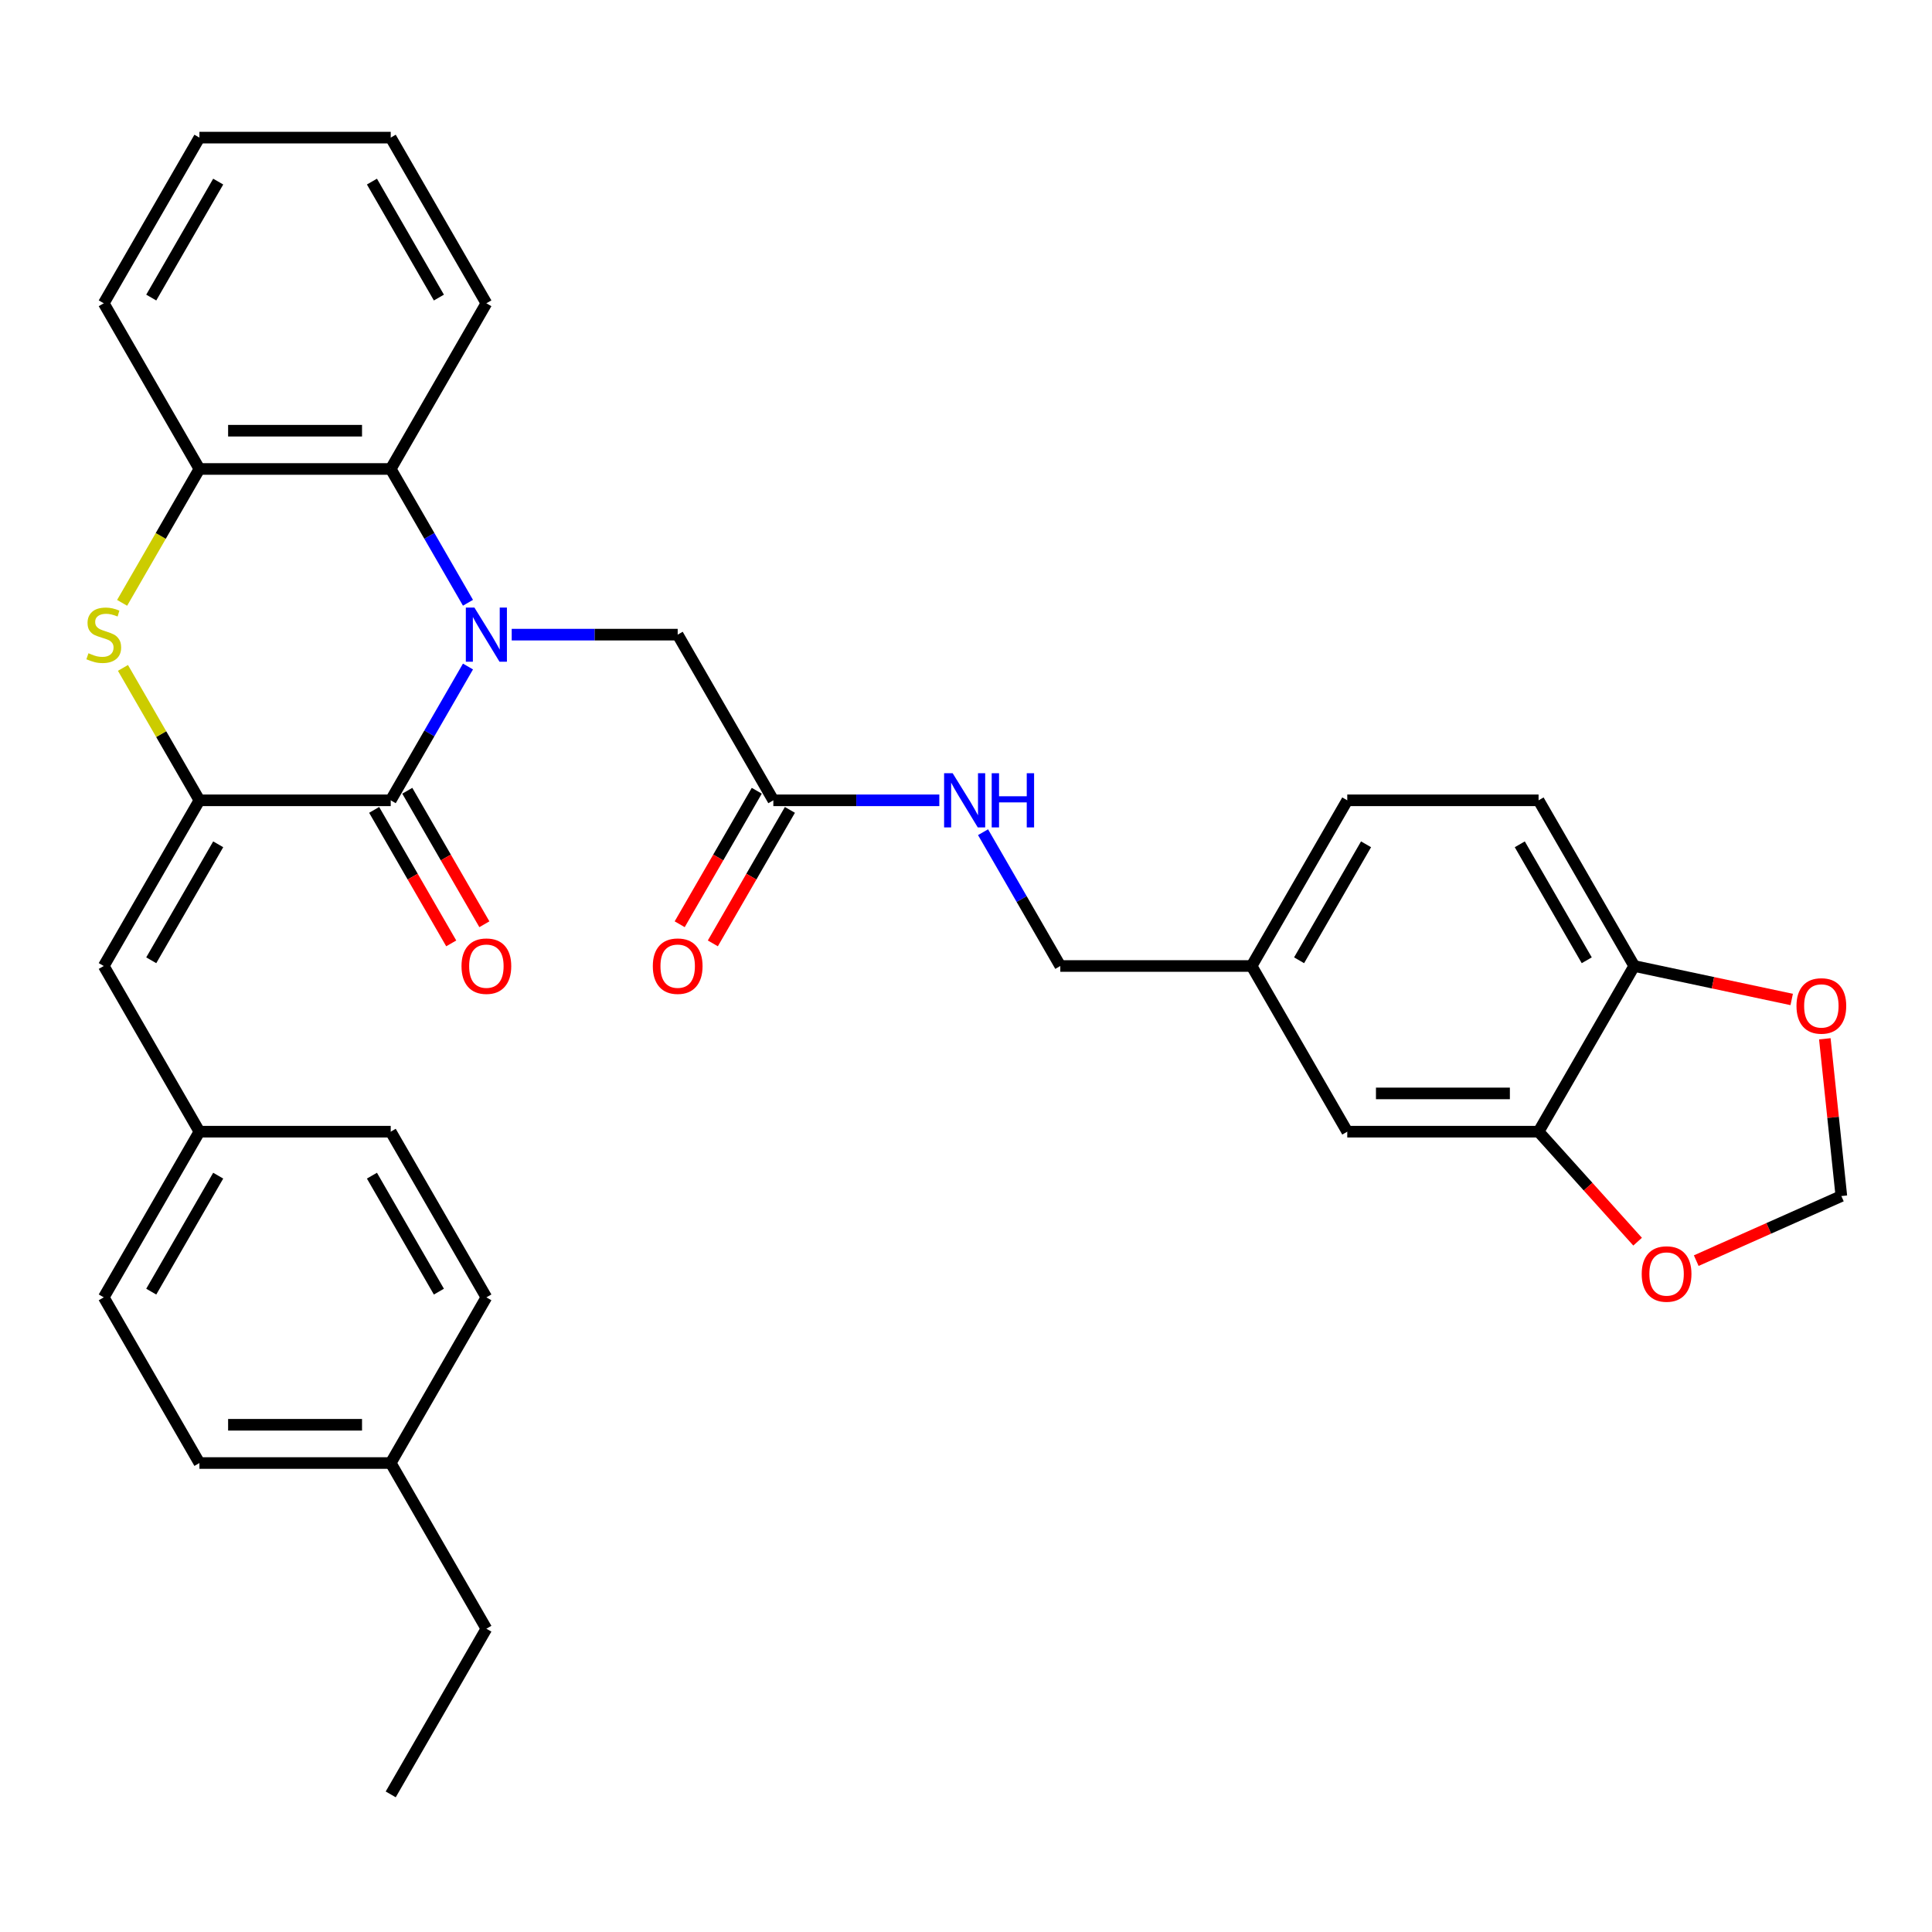 <?xml version='1.0' encoding='iso-8859-1'?>
<svg version='1.1' baseProfile='full'
              xmlns='http://www.w3.org/2000/svg'
                      xmlns:rdkit='http://www.rdkit.org/xml'
                      xmlns:xlink='http://www.w3.org/1999/xlink'
                  xml:space='preserve'
width='1000px' height='1000px' viewBox='0 0 1000 1000'>
<!-- END OF HEADER -->
<rect style='opacity:1.0;fill:#FFFFFF;stroke:none' width='1000' height='1000' x='0' y='0'> </rect>
<path class='bond-0' d='M 242.224,344.988 L 222.231,379.617' style='fill:none;fill-rule:evenodd;stroke:#0000FF;stroke-width:6px;stroke-linecap:butt;stroke-linejoin:miter;stroke-opacity:1' />
<path class='bond-0' d='M 222.231,379.617 L 202.238,414.246' style='fill:none;fill-rule:evenodd;stroke:#000000;stroke-width:6px;stroke-linecap:butt;stroke-linejoin:miter;stroke-opacity:1' />
<path class='bond-3' d='M 242.224,311.994 L 222.231,277.365' style='fill:none;fill-rule:evenodd;stroke:#0000FF;stroke-width:6px;stroke-linecap:butt;stroke-linejoin:miter;stroke-opacity:1' />
<path class='bond-3' d='M 222.231,277.365 L 202.238,242.737' style='fill:none;fill-rule:evenodd;stroke:#000000;stroke-width:6px;stroke-linecap:butt;stroke-linejoin:miter;stroke-opacity:1' />
<path class='bond-6' d='M 264.859,328.491 L 307.814,328.491' style='fill:none;fill-rule:evenodd;stroke:#0000FF;stroke-width:6px;stroke-linecap:butt;stroke-linejoin:miter;stroke-opacity:1' />
<path class='bond-6' d='M 307.814,328.491 L 350.769,328.491' style='fill:none;fill-rule:evenodd;stroke:#000000;stroke-width:6px;stroke-linecap:butt;stroke-linejoin:miter;stroke-opacity:1' />
<path class='bond-1' d='M 202.238,414.246 L 103.218,414.246' style='fill:none;fill-rule:evenodd;stroke:#000000;stroke-width:6px;stroke-linecap:butt;stroke-linejoin:miter;stroke-opacity:1' />
<path class='bond-11' d='M 193.663,419.197 L 213.61,453.746' style='fill:none;fill-rule:evenodd;stroke:#000000;stroke-width:6px;stroke-linecap:butt;stroke-linejoin:miter;stroke-opacity:1' />
<path class='bond-11' d='M 213.61,453.746 L 233.557,488.296' style='fill:none;fill-rule:evenodd;stroke:#FF0000;stroke-width:6px;stroke-linecap:butt;stroke-linejoin:miter;stroke-opacity:1' />
<path class='bond-11' d='M 210.814,409.294 L 230.761,443.844' style='fill:none;fill-rule:evenodd;stroke:#000000;stroke-width:6px;stroke-linecap:butt;stroke-linejoin:miter;stroke-opacity:1' />
<path class='bond-11' d='M 230.761,443.844 L 250.708,478.394' style='fill:none;fill-rule:evenodd;stroke:#FF0000;stroke-width:6px;stroke-linecap:butt;stroke-linejoin:miter;stroke-opacity:1' />
<path class='bond-5' d='M 103.218,414.246 L 53.707,500' style='fill:none;fill-rule:evenodd;stroke:#000000;stroke-width:6px;stroke-linecap:butt;stroke-linejoin:miter;stroke-opacity:1' />
<path class='bond-5' d='M 112.942,437.011 L 78.285,497.039' style='fill:none;fill-rule:evenodd;stroke:#000000;stroke-width:6px;stroke-linecap:butt;stroke-linejoin:miter;stroke-opacity:1' />
<path class='bond-33' d='M 103.218,414.246 L 83.43,379.973' style='fill:none;fill-rule:evenodd;stroke:#000000;stroke-width:6px;stroke-linecap:butt;stroke-linejoin:miter;stroke-opacity:1' />
<path class='bond-33' d='M 83.43,379.973 L 63.643,345.701' style='fill:none;fill-rule:evenodd;stroke:#CCCC00;stroke-width:6px;stroke-linecap:butt;stroke-linejoin:miter;stroke-opacity:1' />
<path class='bond-2' d='M 63.209,312.034 L 83.213,277.385' style='fill:none;fill-rule:evenodd;stroke:#CCCC00;stroke-width:6px;stroke-linecap:butt;stroke-linejoin:miter;stroke-opacity:1' />
<path class='bond-2' d='M 83.213,277.385 L 103.218,242.737' style='fill:none;fill-rule:evenodd;stroke:#000000;stroke-width:6px;stroke-linecap:butt;stroke-linejoin:miter;stroke-opacity:1' />
<path class='bond-4' d='M 202.238,242.737 L 103.218,242.737' style='fill:none;fill-rule:evenodd;stroke:#000000;stroke-width:6px;stroke-linecap:butt;stroke-linejoin:miter;stroke-opacity:1' />
<path class='bond-4' d='M 187.385,222.932 L 118.071,222.932' style='fill:none;fill-rule:evenodd;stroke:#000000;stroke-width:6px;stroke-linecap:butt;stroke-linejoin:miter;stroke-opacity:1' />
<path class='bond-27' d='M 202.238,242.737 L 251.749,156.982' style='fill:none;fill-rule:evenodd;stroke:#000000;stroke-width:6px;stroke-linecap:butt;stroke-linejoin:miter;stroke-opacity:1' />
<path class='bond-28' d='M 103.218,242.737 L 53.707,156.982' style='fill:none;fill-rule:evenodd;stroke:#000000;stroke-width:6px;stroke-linecap:butt;stroke-linejoin:miter;stroke-opacity:1' />
<path class='bond-17' d='M 53.707,500 L 103.218,585.754' style='fill:none;fill-rule:evenodd;stroke:#000000;stroke-width:6px;stroke-linecap:butt;stroke-linejoin:miter;stroke-opacity:1' />
<path class='bond-8' d='M 350.769,328.491 L 400.28,414.246' style='fill:none;fill-rule:evenodd;stroke:#000000;stroke-width:6px;stroke-linecap:butt;stroke-linejoin:miter;stroke-opacity:1' />
<path class='bond-7' d='M 796.363,585.754 L 697.342,585.754' style='fill:none;fill-rule:evenodd;stroke:#000000;stroke-width:6px;stroke-linecap:butt;stroke-linejoin:miter;stroke-opacity:1' />
<path class='bond-7' d='M 781.51,565.95 L 712.195,565.95' style='fill:none;fill-rule:evenodd;stroke:#000000;stroke-width:6px;stroke-linecap:butt;stroke-linejoin:miter;stroke-opacity:1' />
<path class='bond-10' d='M 796.363,585.754 L 821.993,614.22' style='fill:none;fill-rule:evenodd;stroke:#000000;stroke-width:6px;stroke-linecap:butt;stroke-linejoin:miter;stroke-opacity:1' />
<path class='bond-10' d='M 821.993,614.22 L 847.624,642.686' style='fill:none;fill-rule:evenodd;stroke:#FF0000;stroke-width:6px;stroke-linecap:butt;stroke-linejoin:miter;stroke-opacity:1' />
<path class='bond-36' d='M 796.363,585.754 L 845.873,500' style='fill:none;fill-rule:evenodd;stroke:#000000;stroke-width:6px;stroke-linecap:butt;stroke-linejoin:miter;stroke-opacity:1' />
<path class='bond-14' d='M 400.28,414.246 L 443.235,414.246' style='fill:none;fill-rule:evenodd;stroke:#000000;stroke-width:6px;stroke-linecap:butt;stroke-linejoin:miter;stroke-opacity:1' />
<path class='bond-14' d='M 443.235,414.246 L 486.19,414.246' style='fill:none;fill-rule:evenodd;stroke:#0000FF;stroke-width:6px;stroke-linecap:butt;stroke-linejoin:miter;stroke-opacity:1' />
<path class='bond-16' d='M 391.704,409.294 L 371.757,443.844' style='fill:none;fill-rule:evenodd;stroke:#000000;stroke-width:6px;stroke-linecap:butt;stroke-linejoin:miter;stroke-opacity:1' />
<path class='bond-16' d='M 371.757,443.844 L 351.81,478.394' style='fill:none;fill-rule:evenodd;stroke:#FF0000;stroke-width:6px;stroke-linecap:butt;stroke-linejoin:miter;stroke-opacity:1' />
<path class='bond-16' d='M 408.855,419.197 L 388.908,453.746' style='fill:none;fill-rule:evenodd;stroke:#000000;stroke-width:6px;stroke-linecap:butt;stroke-linejoin:miter;stroke-opacity:1' />
<path class='bond-16' d='M 388.908,453.746 L 368.961,488.296' style='fill:none;fill-rule:evenodd;stroke:#FF0000;stroke-width:6px;stroke-linecap:butt;stroke-linejoin:miter;stroke-opacity:1' />
<path class='bond-9' d='M 845.873,500 L 796.363,414.246' style='fill:none;fill-rule:evenodd;stroke:#000000;stroke-width:6px;stroke-linecap:butt;stroke-linejoin:miter;stroke-opacity:1' />
<path class='bond-9' d='M 821.296,497.039 L 786.638,437.011' style='fill:none;fill-rule:evenodd;stroke:#000000;stroke-width:6px;stroke-linecap:butt;stroke-linejoin:miter;stroke-opacity:1' />
<path class='bond-12' d='M 845.873,500 L 886.627,508.663' style='fill:none;fill-rule:evenodd;stroke:#000000;stroke-width:6px;stroke-linecap:butt;stroke-linejoin:miter;stroke-opacity:1' />
<path class='bond-12' d='M 886.627,508.663 L 927.382,517.325' style='fill:none;fill-rule:evenodd;stroke:#FF0000;stroke-width:6px;stroke-linecap:butt;stroke-linejoin:miter;stroke-opacity:1' />
<path class='bond-13' d='M 877.969,652.508 L 915.525,635.787' style='fill:none;fill-rule:evenodd;stroke:#FF0000;stroke-width:6px;stroke-linecap:butt;stroke-linejoin:miter;stroke-opacity:1' />
<path class='bond-13' d='M 915.525,635.787 L 953.08,619.066' style='fill:none;fill-rule:evenodd;stroke:#000000;stroke-width:6px;stroke-linecap:butt;stroke-linejoin:miter;stroke-opacity:1' />
<path class='bond-37' d='M 944.526,537.679 L 948.803,578.372' style='fill:none;fill-rule:evenodd;stroke:#FF0000;stroke-width:6px;stroke-linecap:butt;stroke-linejoin:miter;stroke-opacity:1' />
<path class='bond-37' d='M 948.803,578.372 L 953.08,619.066' style='fill:none;fill-rule:evenodd;stroke:#000000;stroke-width:6px;stroke-linecap:butt;stroke-linejoin:miter;stroke-opacity:1' />
<path class='bond-20' d='M 508.825,430.742 L 528.818,465.371' style='fill:none;fill-rule:evenodd;stroke:#0000FF;stroke-width:6px;stroke-linecap:butt;stroke-linejoin:miter;stroke-opacity:1' />
<path class='bond-20' d='M 528.818,465.371 L 548.811,500' style='fill:none;fill-rule:evenodd;stroke:#000000;stroke-width:6px;stroke-linecap:butt;stroke-linejoin:miter;stroke-opacity:1' />
<path class='bond-15' d='M 697.342,585.754 L 647.832,500' style='fill:none;fill-rule:evenodd;stroke:#000000;stroke-width:6px;stroke-linecap:butt;stroke-linejoin:miter;stroke-opacity:1' />
<path class='bond-23' d='M 103.218,585.754 L 202.238,585.754' style='fill:none;fill-rule:evenodd;stroke:#000000;stroke-width:6px;stroke-linecap:butt;stroke-linejoin:miter;stroke-opacity:1' />
<path class='bond-24' d='M 103.218,585.754 L 53.707,671.509' style='fill:none;fill-rule:evenodd;stroke:#000000;stroke-width:6px;stroke-linecap:butt;stroke-linejoin:miter;stroke-opacity:1' />
<path class='bond-24' d='M 112.942,608.52 L 78.285,668.548' style='fill:none;fill-rule:evenodd;stroke:#000000;stroke-width:6px;stroke-linecap:butt;stroke-linejoin:miter;stroke-opacity:1' />
<path class='bond-18' d='M 796.363,414.246 L 697.342,414.246' style='fill:none;fill-rule:evenodd;stroke:#000000;stroke-width:6px;stroke-linecap:butt;stroke-linejoin:miter;stroke-opacity:1' />
<path class='bond-19' d='M 647.832,500 L 548.811,500' style='fill:none;fill-rule:evenodd;stroke:#000000;stroke-width:6px;stroke-linecap:butt;stroke-linejoin:miter;stroke-opacity:1' />
<path class='bond-21' d='M 647.832,500 L 697.342,414.246' style='fill:none;fill-rule:evenodd;stroke:#000000;stroke-width:6px;stroke-linecap:butt;stroke-linejoin:miter;stroke-opacity:1' />
<path class='bond-21' d='M 672.409,497.039 L 707.066,437.011' style='fill:none;fill-rule:evenodd;stroke:#000000;stroke-width:6px;stroke-linecap:butt;stroke-linejoin:miter;stroke-opacity:1' />
<path class='bond-22' d='M 202.238,757.263 L 103.218,757.263' style='fill:none;fill-rule:evenodd;stroke:#000000;stroke-width:6px;stroke-linecap:butt;stroke-linejoin:miter;stroke-opacity:1' />
<path class='bond-22' d='M 187.385,737.459 L 118.071,737.459' style='fill:none;fill-rule:evenodd;stroke:#000000;stroke-width:6px;stroke-linecap:butt;stroke-linejoin:miter;stroke-opacity:1' />
<path class='bond-29' d='M 202.238,757.263 L 251.749,843.018' style='fill:none;fill-rule:evenodd;stroke:#000000;stroke-width:6px;stroke-linecap:butt;stroke-linejoin:miter;stroke-opacity:1' />
<path class='bond-35' d='M 202.238,757.263 L 251.749,671.509' style='fill:none;fill-rule:evenodd;stroke:#000000;stroke-width:6px;stroke-linecap:butt;stroke-linejoin:miter;stroke-opacity:1' />
<path class='bond-25' d='M 202.238,585.754 L 251.749,671.509' style='fill:none;fill-rule:evenodd;stroke:#000000;stroke-width:6px;stroke-linecap:butt;stroke-linejoin:miter;stroke-opacity:1' />
<path class='bond-25' d='M 192.514,608.52 L 227.171,668.548' style='fill:none;fill-rule:evenodd;stroke:#000000;stroke-width:6px;stroke-linecap:butt;stroke-linejoin:miter;stroke-opacity:1' />
<path class='bond-26' d='M 53.707,671.509 L 103.218,757.263' style='fill:none;fill-rule:evenodd;stroke:#000000;stroke-width:6px;stroke-linecap:butt;stroke-linejoin:miter;stroke-opacity:1' />
<path class='bond-30' d='M 251.749,156.982 L 202.238,71.228' style='fill:none;fill-rule:evenodd;stroke:#000000;stroke-width:6px;stroke-linecap:butt;stroke-linejoin:miter;stroke-opacity:1' />
<path class='bond-30' d='M 227.171,154.021 L 192.514,93.993' style='fill:none;fill-rule:evenodd;stroke:#000000;stroke-width:6px;stroke-linecap:butt;stroke-linejoin:miter;stroke-opacity:1' />
<path class='bond-34' d='M 53.707,156.982 L 103.218,71.228' style='fill:none;fill-rule:evenodd;stroke:#000000;stroke-width:6px;stroke-linecap:butt;stroke-linejoin:miter;stroke-opacity:1' />
<path class='bond-34' d='M 78.285,154.021 L 112.942,93.993' style='fill:none;fill-rule:evenodd;stroke:#000000;stroke-width:6px;stroke-linecap:butt;stroke-linejoin:miter;stroke-opacity:1' />
<path class='bond-32' d='M 251.749,843.018 L 202.238,928.772' style='fill:none;fill-rule:evenodd;stroke:#000000;stroke-width:6px;stroke-linecap:butt;stroke-linejoin:miter;stroke-opacity:1' />
<path class='bond-31' d='M 202.238,71.228 L 103.218,71.228' style='fill:none;fill-rule:evenodd;stroke:#000000;stroke-width:6px;stroke-linecap:butt;stroke-linejoin:miter;stroke-opacity:1' />
<path  class='atom-0' d='M 245.55 314.47
L 254.739 329.323
Q 255.65 330.788, 257.116 333.442
Q 258.581 336.096, 258.66 336.254
L 258.66 314.47
L 262.383 314.47
L 262.383 342.512
L 258.541 342.512
L 248.679 326.273
Q 247.53 324.372, 246.303 322.193
Q 245.114 320.015, 244.758 319.342
L 244.758 342.512
L 241.114 342.512
L 241.114 314.47
L 245.55 314.47
' fill='#0000FF'/>
<path  class='atom-3' d='M 45.785 338.116
Q 46.102 338.235, 47.41 338.789
Q 48.717 339.344, 50.142 339.7
Q 51.608 340.017, 53.034 340.017
Q 55.688 340.017, 57.232 338.75
Q 58.777 337.443, 58.777 335.185
Q 58.777 333.64, 57.985 332.69
Q 57.232 331.739, 56.044 331.224
Q 54.856 330.709, 52.875 330.115
Q 50.38 329.362, 48.875 328.649
Q 47.41 327.937, 46.34 326.431
Q 45.31 324.926, 45.31 322.391
Q 45.31 318.866, 47.687 316.688
Q 50.103 314.509, 54.856 314.509
Q 58.104 314.509, 61.787 316.054
L 60.876 319.104
Q 57.51 317.718, 54.975 317.718
Q 52.242 317.718, 50.737 318.866
Q 49.231 319.975, 49.271 321.916
Q 49.271 323.421, 50.024 324.332
Q 50.816 325.243, 51.925 325.758
Q 53.074 326.273, 54.975 326.867
Q 57.51 327.659, 59.015 328.451
Q 60.52 329.244, 61.589 330.868
Q 62.698 332.452, 62.698 335.185
Q 62.698 339.066, 60.084 341.166
Q 57.51 343.225, 53.192 343.225
Q 50.697 343.225, 48.796 342.671
Q 46.934 342.156, 44.716 341.245
L 45.785 338.116
' fill='#CCCC00'/>
<path  class='atom-11' d='M 849.748 659.42
Q 849.748 652.687, 853.075 648.924
Q 856.402 645.161, 862.621 645.161
Q 868.839 645.161, 872.166 648.924
Q 875.493 652.687, 875.493 659.42
Q 875.493 666.233, 872.127 670.115
Q 868.76 673.957, 862.621 673.957
Q 856.442 673.957, 853.075 670.115
Q 849.748 666.273, 849.748 659.42
M 862.621 670.788
Q 866.898 670.788, 869.196 667.936
Q 871.532 665.045, 871.532 659.42
Q 871.532 653.915, 869.196 651.142
Q 866.898 648.33, 862.621 648.33
Q 858.343 648.33, 856.006 651.103
Q 853.709 653.875, 853.709 659.42
Q 853.709 665.084, 856.006 667.936
Q 858.343 670.788, 862.621 670.788
' fill='#FF0000'/>
<path  class='atom-12' d='M 238.876 500.079
Q 238.876 493.346, 242.203 489.583
Q 245.53 485.82, 251.749 485.82
Q 257.967 485.82, 261.294 489.583
Q 264.621 493.346, 264.621 500.079
Q 264.621 506.892, 261.255 510.773
Q 257.888 514.615, 251.749 514.615
Q 245.57 514.615, 242.203 510.773
Q 238.876 506.931, 238.876 500.079
M 251.749 511.447
Q 256.026 511.447, 258.324 508.595
Q 260.661 505.704, 260.661 500.079
Q 260.661 494.574, 258.324 491.801
Q 256.026 488.989, 251.749 488.989
Q 247.471 488.989, 245.134 491.761
Q 242.837 494.534, 242.837 500.079
Q 242.837 505.743, 245.134 508.595
Q 247.471 511.447, 251.749 511.447
' fill='#FF0000'/>
<path  class='atom-13' d='M 929.857 520.667
Q 929.857 513.933, 933.184 510.171
Q 936.511 506.408, 942.73 506.408
Q 948.949 506.408, 952.276 510.171
Q 955.603 513.933, 955.603 520.667
Q 955.603 527.479, 952.236 531.361
Q 948.869 535.203, 942.73 535.203
Q 936.551 535.203, 933.184 531.361
Q 929.857 527.519, 929.857 520.667
M 942.73 532.034
Q 947.008 532.034, 949.305 529.183
Q 951.642 526.291, 951.642 520.667
Q 951.642 515.161, 949.305 512.389
Q 947.008 509.576, 942.73 509.576
Q 938.452 509.576, 936.115 512.349
Q 933.818 515.122, 933.818 520.667
Q 933.818 526.331, 936.115 529.183
Q 938.452 532.034, 942.73 532.034
' fill='#FF0000'/>
<path  class='atom-15' d='M 493.102 400.224
L 502.291 415.077
Q 503.202 416.543, 504.667 419.197
Q 506.133 421.85, 506.212 422.009
L 506.212 400.224
L 509.935 400.224
L 509.935 428.267
L 506.093 428.267
L 496.231 412.027
Q 495.082 410.126, 493.854 407.948
Q 492.666 405.769, 492.31 405.096
L 492.31 428.267
L 488.666 428.267
L 488.666 400.224
L 493.102 400.224
' fill='#0000FF'/>
<path  class='atom-15' d='M 513.302 400.224
L 517.104 400.224
L 517.104 412.146
L 531.443 412.146
L 531.443 400.224
L 535.245 400.224
L 535.245 428.267
L 531.443 428.267
L 531.443 415.315
L 517.104 415.315
L 517.104 428.267
L 513.302 428.267
L 513.302 400.224
' fill='#0000FF'/>
<path  class='atom-17' d='M 337.897 500.079
Q 337.897 493.346, 341.224 489.583
Q 344.551 485.82, 350.769 485.82
Q 356.988 485.82, 360.315 489.583
Q 363.642 493.346, 363.642 500.079
Q 363.642 506.892, 360.275 510.773
Q 356.909 514.615, 350.769 514.615
Q 344.591 514.615, 341.224 510.773
Q 337.897 506.931, 337.897 500.079
M 350.769 511.447
Q 355.047 511.447, 357.344 508.595
Q 359.681 505.704, 359.681 500.079
Q 359.681 494.574, 357.344 491.801
Q 355.047 488.989, 350.769 488.989
Q 346.492 488.989, 344.155 491.761
Q 341.858 494.534, 341.858 500.079
Q 341.858 505.743, 344.155 508.595
Q 346.492 511.447, 350.769 511.447
' fill='#FF0000'/>
</svg>
